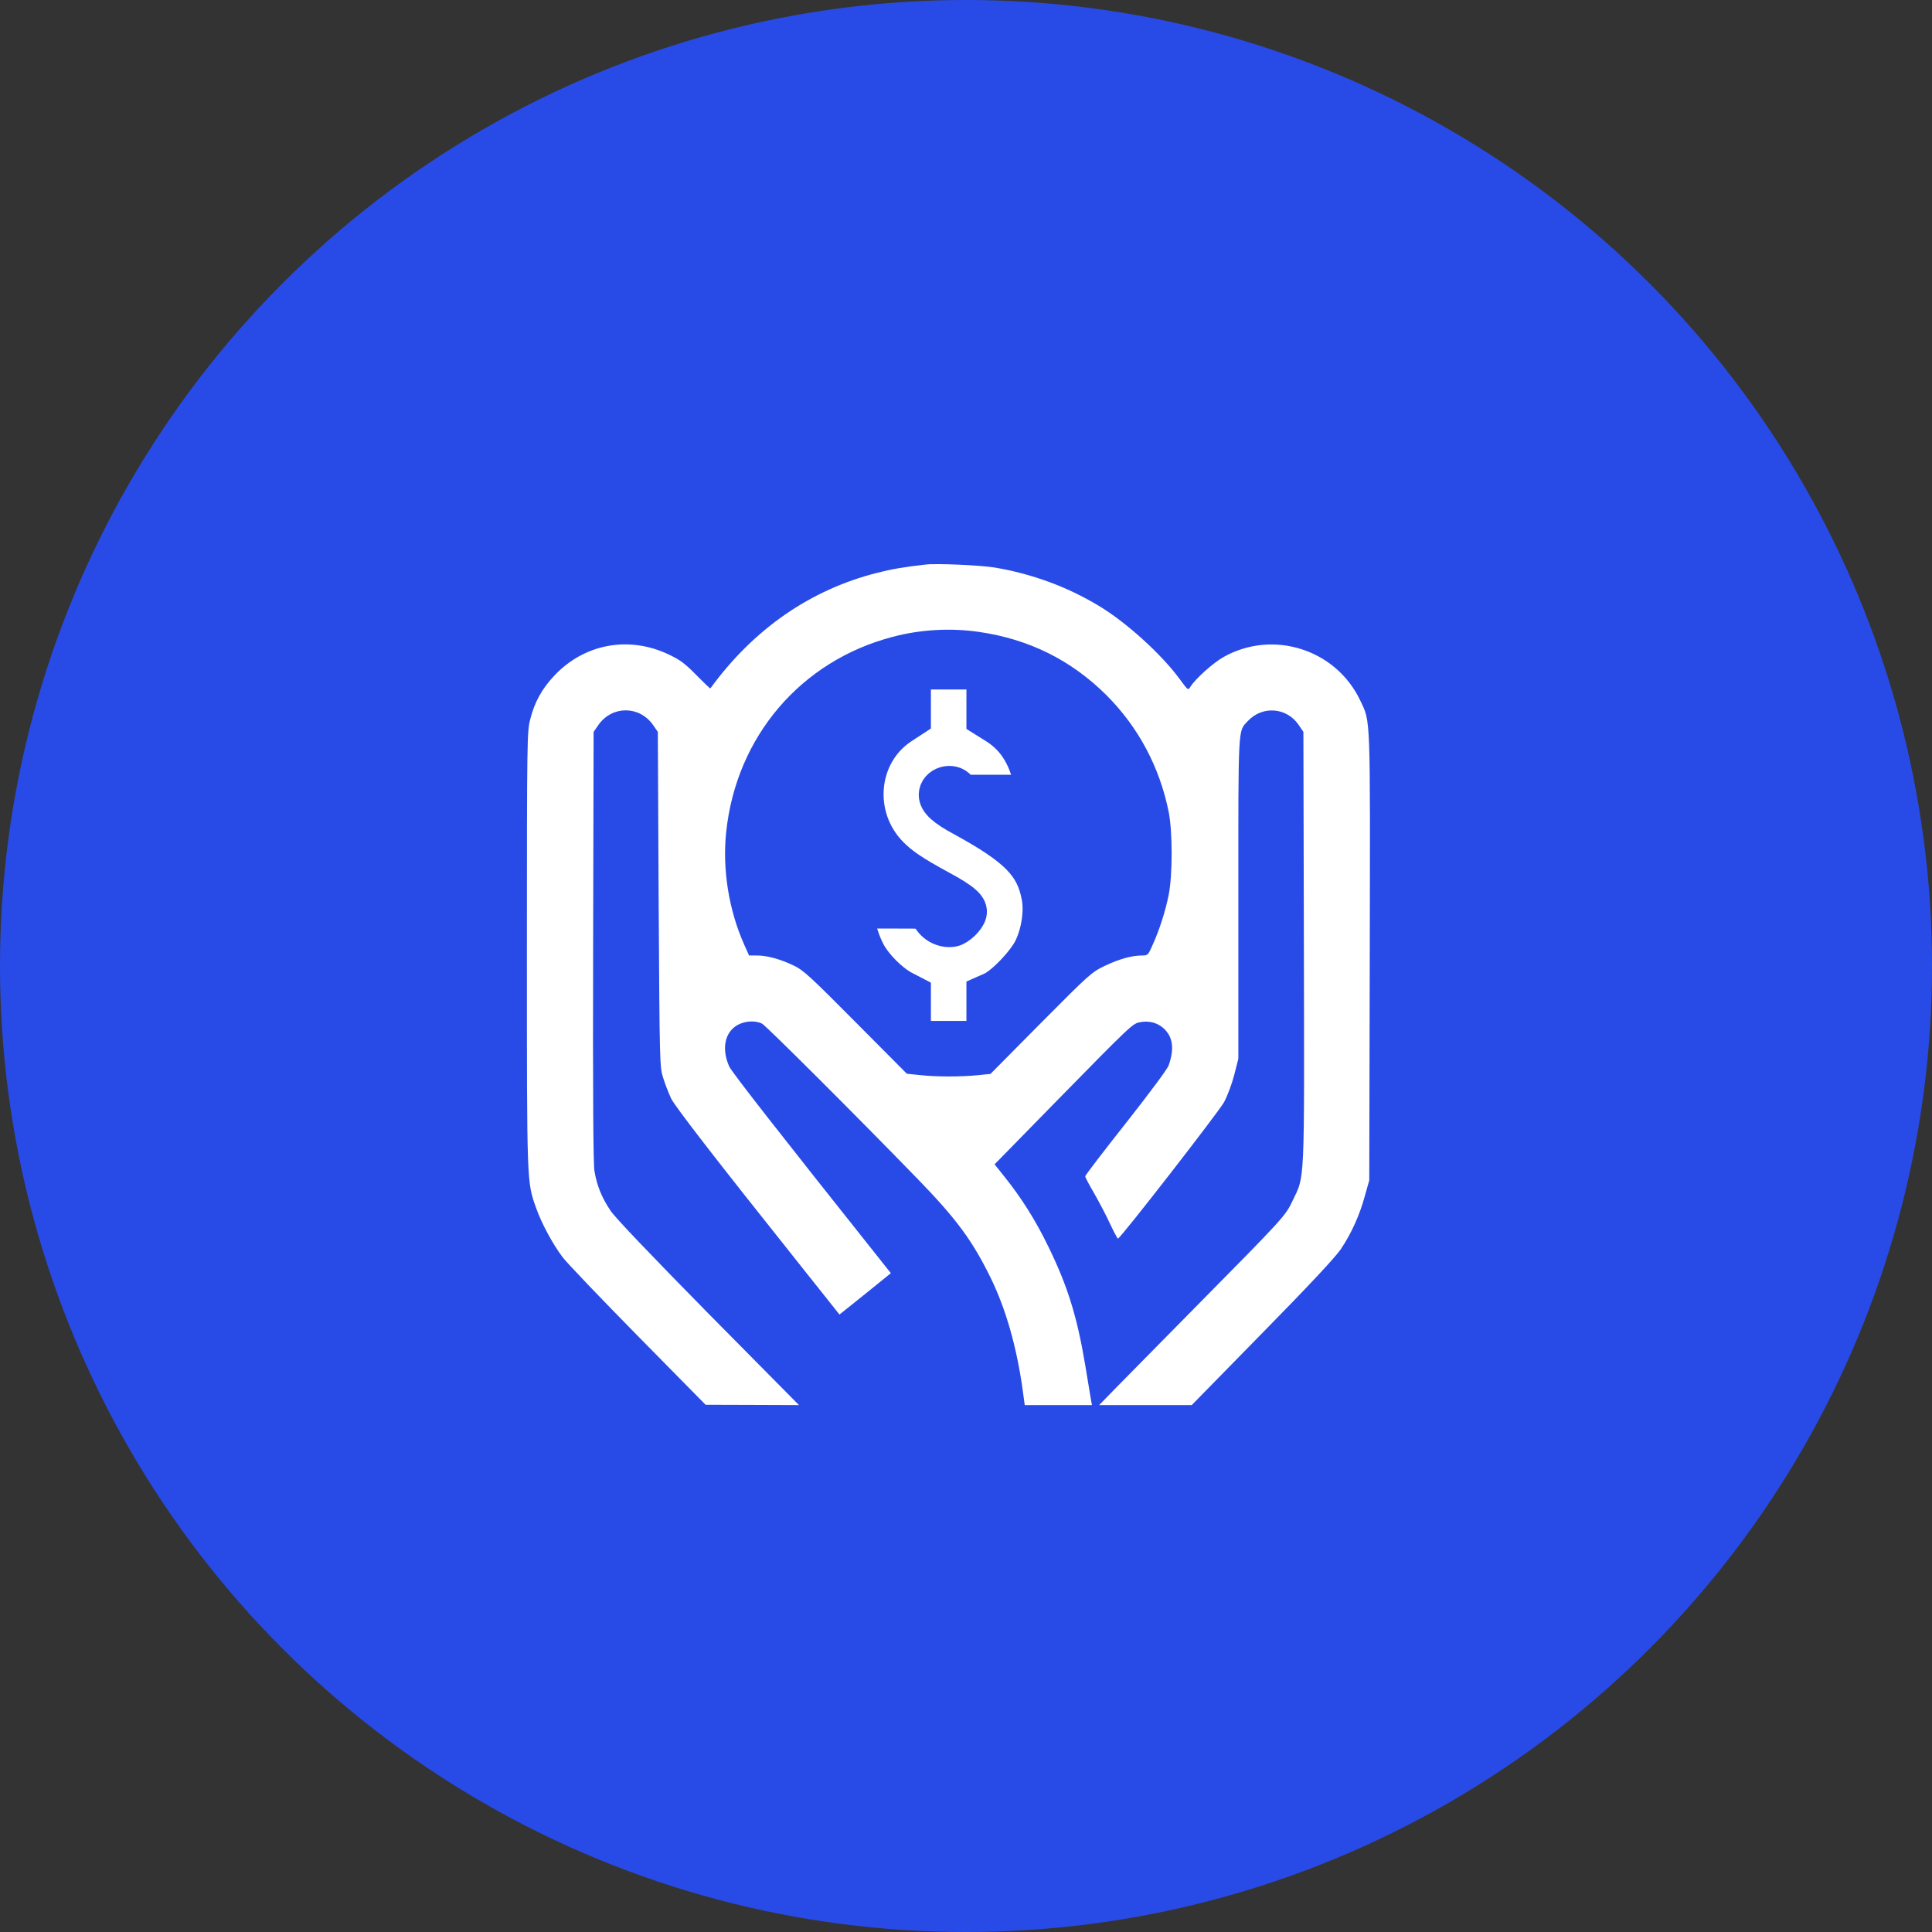 <?xml version="1.0" encoding="UTF-8"?> <svg xmlns="http://www.w3.org/2000/svg" width="55" height="55" viewBox="0 0 55 55" fill="none"><rect x="0" y="0" width="55" height="55" fill="#333333" stroke="none"/><circle cx="27.5" cy="27.5" r="27.5" fill="#284BE8"></circle><g clip-path="url(#clip0_2163_507)"><path d="M26.345 16.072C25.731 16.142 25.375 16.203 24.976 16.306C23.078 16.784 21.46 17.9 20.223 19.597C20.218 19.607 20.035 19.433 19.819 19.213C19.491 18.88 19.355 18.781 19.027 18.627C17.893 18.092 16.631 18.331 15.783 19.231C15.431 19.602 15.216 19.991 15.094 20.479C15.005 20.83 15 21.018 15 27.032C15 33.76 14.995 33.633 15.262 34.388C15.413 34.82 15.741 35.429 16.017 35.79C16.139 35.954 17.105 36.962 18.165 38.04L20.087 39.991L21.413 39.995L22.745 40L20.171 37.398C18.497 35.696 17.527 34.679 17.382 34.468C17.133 34.098 16.992 33.755 16.922 33.333C16.889 33.132 16.875 31.149 16.885 26.934L16.899 20.835L17.039 20.633C17.428 20.085 18.197 20.085 18.587 20.633L18.727 20.835L18.75 25.598C18.779 30.356 18.779 30.366 18.882 30.694C18.938 30.872 19.041 31.135 19.107 31.275C19.229 31.514 20.331 32.944 22.768 36.001L23.898 37.422L24.63 36.836L25.361 36.245L25.112 35.931C22.173 32.236 20.827 30.516 20.757 30.356C20.537 29.855 20.631 29.386 20.996 29.18C21.207 29.062 21.507 29.044 21.695 29.142C21.817 29.208 24.358 31.744 26.116 33.554C27.227 34.698 27.681 35.316 28.197 36.367C28.638 37.267 28.947 38.359 29.116 39.587L29.172 40H30.129H31.085L31.057 39.845C31.043 39.766 30.968 39.316 30.893 38.856C30.663 37.483 30.391 36.601 29.838 35.476C29.486 34.749 29.074 34.093 28.591 33.493L28.314 33.146L30.021 31.402C32.196 29.184 32.243 29.137 32.454 29.1C32.707 29.053 32.937 29.109 33.12 29.269C33.387 29.508 33.439 29.845 33.27 30.328C33.232 30.436 32.726 31.116 32.051 31.974C31.413 32.78 30.893 33.46 30.893 33.488C30.893 33.512 31.005 33.727 31.146 33.966C31.282 34.205 31.488 34.594 31.596 34.829C31.709 35.068 31.812 35.265 31.826 35.26C31.896 35.256 34.686 31.664 34.845 31.378C34.944 31.196 35.07 30.853 35.136 30.6L35.253 30.141V25.575C35.253 20.582 35.239 20.83 35.525 20.525C35.937 20.085 36.622 20.136 36.964 20.628L37.105 20.835L37.119 26.972C37.133 33.826 37.147 33.455 36.8 34.177C36.589 34.623 36.566 34.646 33.964 37.281C33.063 38.195 32.088 39.184 31.807 39.47L31.291 40H32.609H33.926L35.937 37.947C37.278 36.582 38.024 35.781 38.174 35.556C38.474 35.106 38.703 34.599 38.853 34.051L38.98 33.601L38.994 27.248C39.008 20.253 39.022 20.572 38.722 19.939C38.033 18.486 36.242 17.914 34.836 18.702C34.54 18.866 34.029 19.325 33.889 19.55C33.823 19.658 33.823 19.658 33.589 19.339C33.068 18.627 32.065 17.717 31.277 17.244C30.372 16.7 29.374 16.334 28.314 16.156C27.911 16.09 26.65 16.034 26.345 16.072ZM27.869 17.989C29.294 18.195 30.49 18.791 31.493 19.785C32.403 20.694 33.012 21.833 33.27 23.113C33.382 23.676 33.382 24.913 33.27 25.476C33.176 25.945 33.003 26.484 32.81 26.906C32.688 27.187 32.674 27.201 32.515 27.201C32.22 27.201 31.863 27.3 31.46 27.492C31.076 27.675 31.024 27.722 29.632 29.123L28.197 30.572L27.822 30.61C27.335 30.657 26.65 30.657 26.186 30.605L25.816 30.567L24.358 29.1C23.068 27.801 22.867 27.614 22.595 27.487C22.21 27.304 21.845 27.201 21.549 27.201H21.324L21.188 26.897C20.748 25.912 20.56 24.749 20.673 23.685C20.959 20.971 22.796 18.814 25.412 18.13C26.2 17.919 27.067 17.872 27.869 17.989Z" fill="white"></path><path d="M26.001 19.798V20.469L25.669 20.686C24.463 21.482 24.302 23.236 25.343 24.305C25.644 24.618 26.011 24.865 26.816 25.299C27.444 25.641 27.635 25.818 27.59 26.004C27.55 26.171 27.293 26.418 27.128 26.453C26.836 26.509 26.514 26.317 26.429 26.045C26.398 25.934 26.389 25.934 25.393 25.934H24.393V26.075C24.393 26.312 24.538 26.791 24.709 27.114C24.91 27.492 25.353 27.935 25.72 28.132L26.001 28.278V28.919V29.564H27.007H28.012V28.919V28.268L28.229 28.172C28.565 28.021 29.174 27.381 29.365 26.983C29.576 26.534 29.661 25.959 29.581 25.526C29.415 24.638 28.942 24.154 27.394 23.307C26.866 23.025 26.655 22.828 26.655 22.627C26.655 22.324 27.107 22.183 27.298 22.43L27.399 22.556H28.384H29.37V22.415C29.37 22.334 29.334 22.148 29.289 21.996C29.108 21.386 28.797 20.958 28.309 20.66L28.012 20.474V19.803V19.128H27.007H26.001V19.798Z" fill="white" stroke="#284BE8"></path></g><defs><clipPath id="clip0_2163_507"><rect width="25" height="25" fill="white" transform="translate(15 15)"></rect></clipPath></defs></svg> 